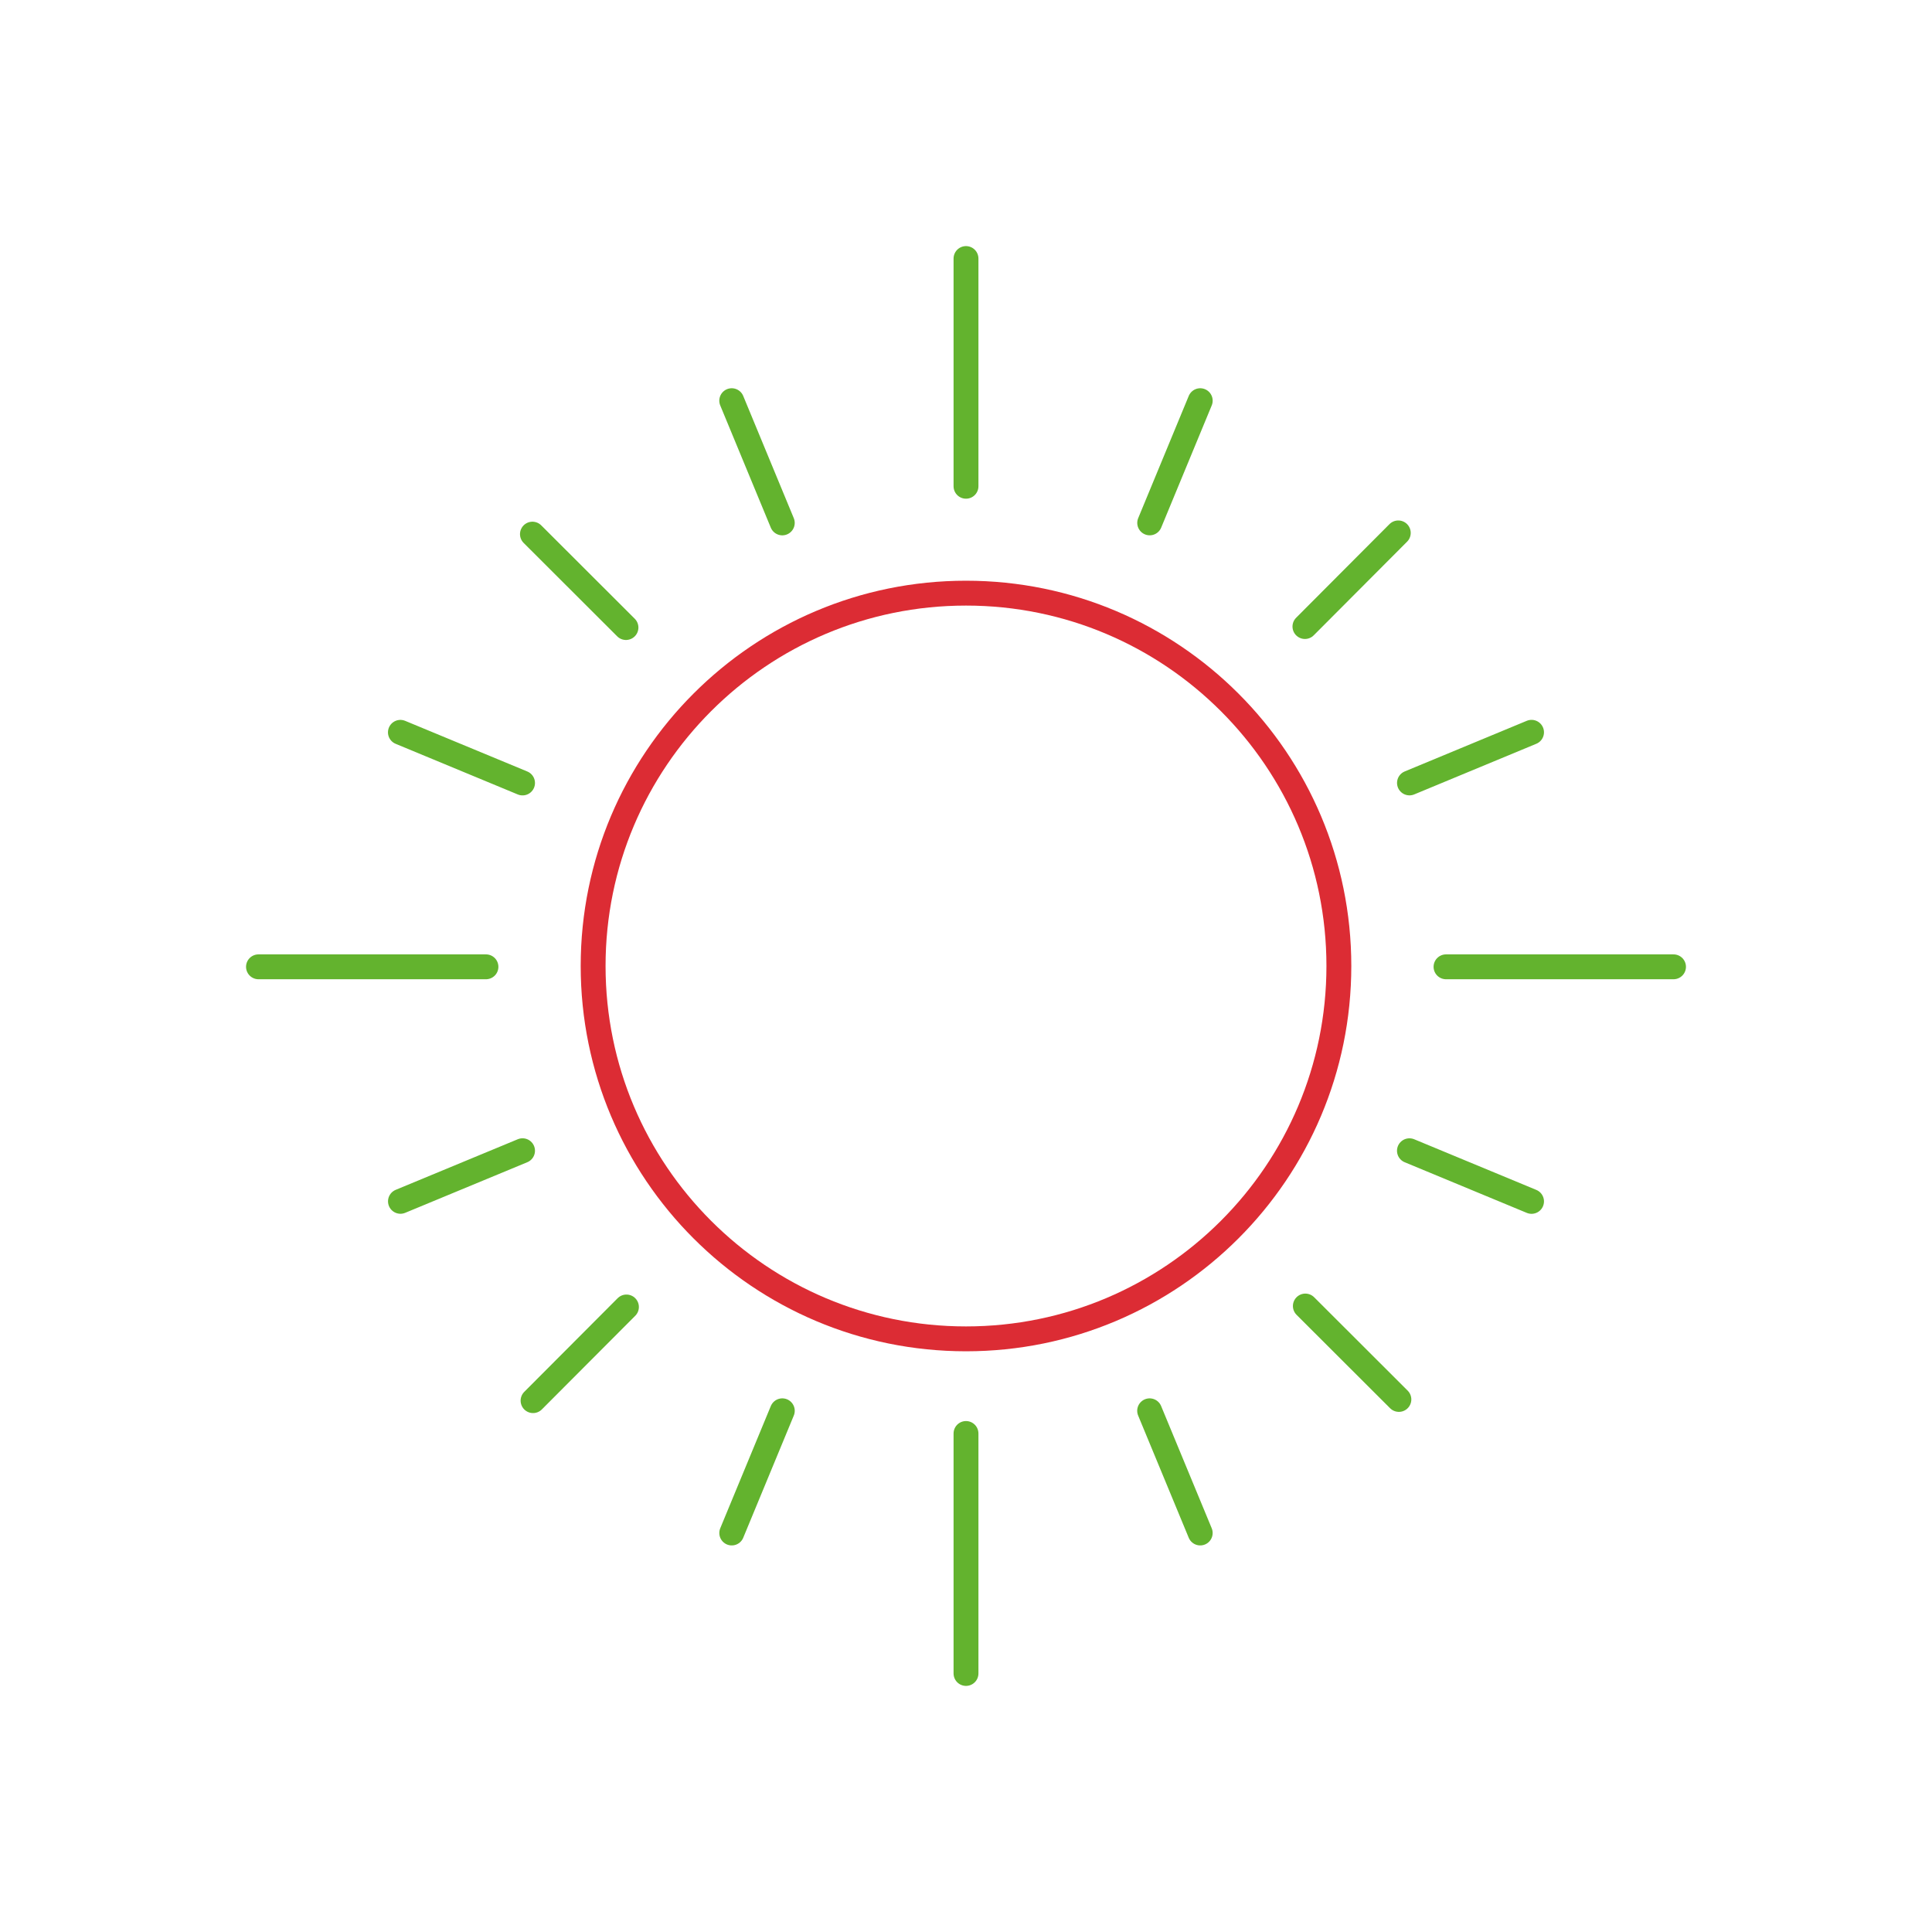 <?xml version="1.0" encoding="UTF-8"?>
<svg id="Laag_1" data-name="Laag 1" xmlns="http://www.w3.org/2000/svg" viewBox="0 0 1024 1024">
  <defs>
    <style>
      .cls-1 {
        stroke: #dc2c34;
      }

      .cls-1, .cls-2 {
        fill: none;
        stroke-linecap: round;
        stroke-linejoin: round;
        stroke-width: 13.18px;
      }

      .cls-2 {
        stroke: #63b32e;
      }
    </style>
  </defs>
  <path class="cls-1" d="M709.63,511.99c0,109.14-88.49,197.63-197.63,197.63s-197.63-88.49-197.63-197.63,88.49-197.61,197.63-197.61,197.63,88.47,197.63,197.61Z"/>
  <g>
    <line class="cls-2" x1="766.42" y1="512.43" x2="887" y2="512.43"/>
    <line class="cls-2" x1="137" y1="512.43" x2="257.57" y2="512.43"/>
    <line class="cls-2" x1="512" y1="137.03" x2="512" y2="257.73"/>
    <line class="cls-2" x1="387.84" y1="812.52" x2="414.64" y2="747.75"/>
    <line class="cls-2" x1="609.36" y1="277.14" x2="636.15" y2="212.37"/>
    <line class="cls-2" x1="212.25" y1="636.73" x2="276.96" y2="609.91"/>
    <line class="cls-2" x1="747.05" y1="414.97" x2="811.75" y2="388.13"/>
    <line class="cls-2" x1="747.03" y1="609.92" x2="811.75" y2="636.76"/>
    <line class="cls-2" x1="212.22" y1="388.15" x2="276.96" y2="414.99"/>
    <line class="cls-2" x1="609.33" y1="747.75" x2="636.14" y2="812.52"/>
    <line class="cls-2" x1="387.83" y1="212.37" x2="414.63" y2="277.15"/>
    <line class="cls-2" x1="512" y1="759.78" x2="512" y2="886.97"/>
    <line class="cls-2" x1="282.53" y1="742.37" x2="332.03" y2="692.73"/>
    <line class="cls-2" x1="691.64" y1="332.08" x2="741.12" y2="282.45"/>
    <line class="cls-2" x1="691.86" y1="692.22" x2="741.44" y2="741.73"/>
    <line class="cls-2" x1="282.2" y1="283.1" x2="331.78" y2="332.61"/>
  </g>
</svg>